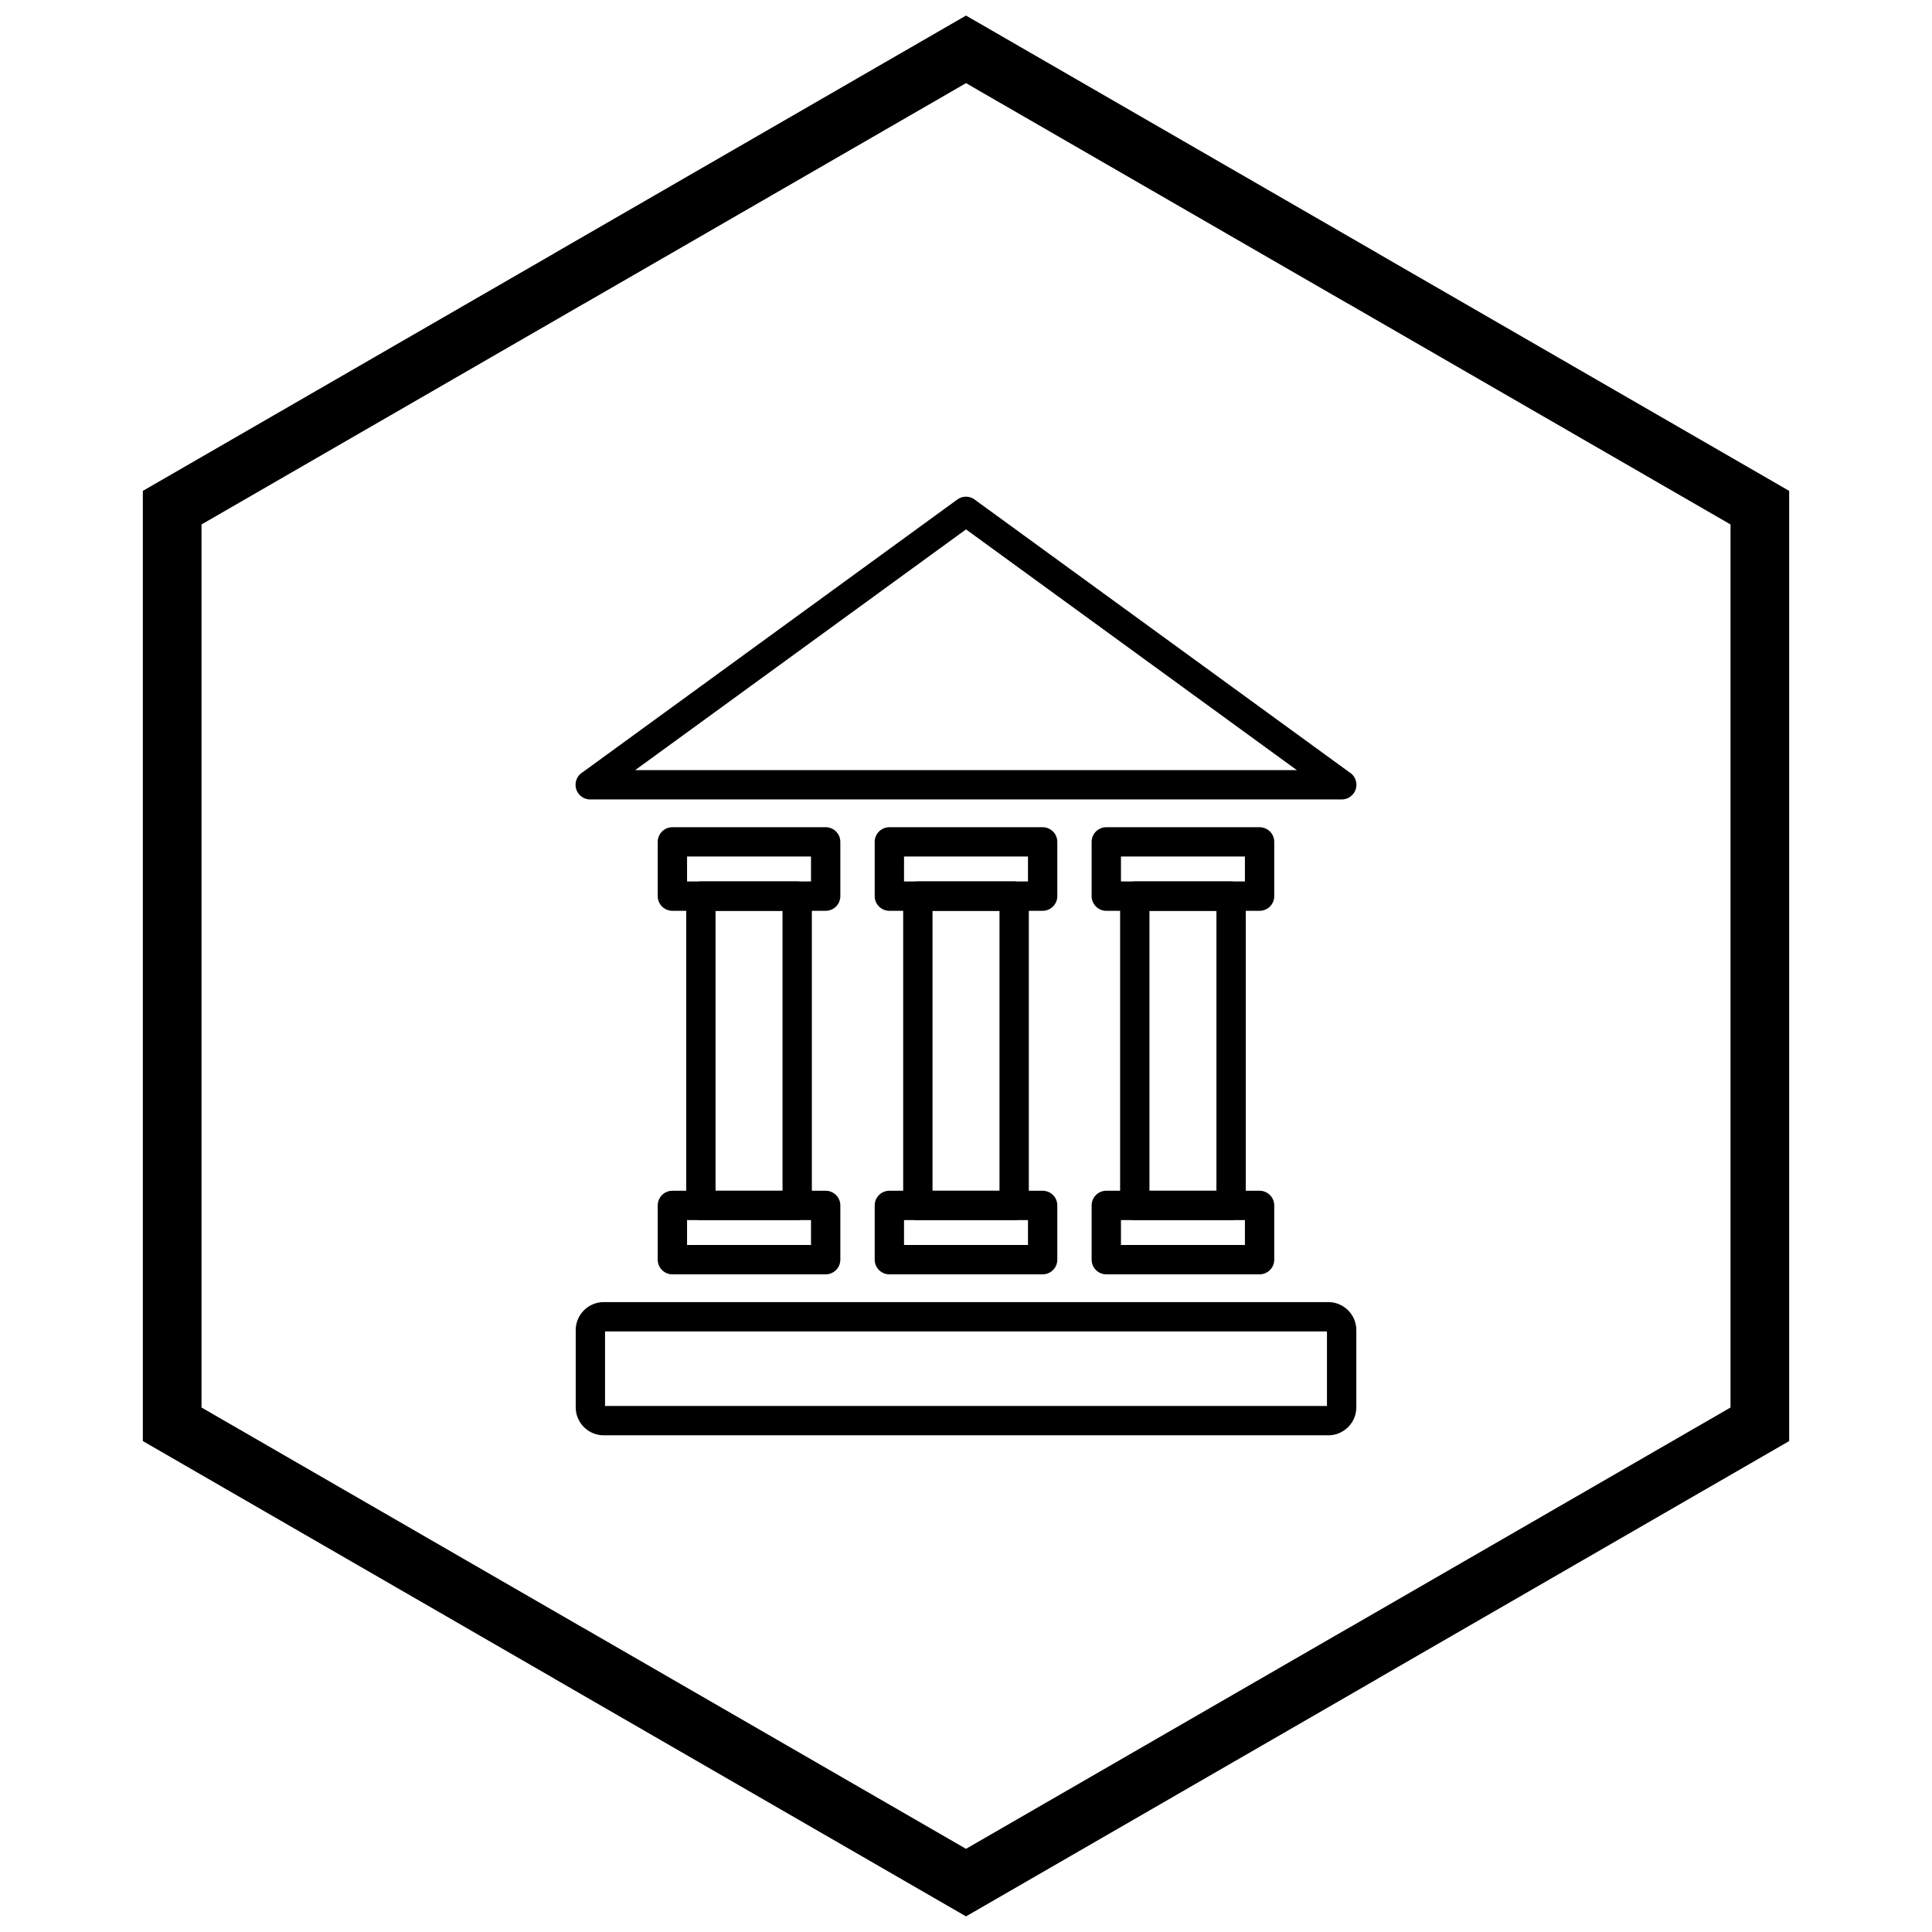 <?xml version="1.0" encoding="UTF-8"?>
<!-- Uploaded to: ICON Repo, www.svgrepo.com, Generator: ICON Repo Mixer Tools -->
<svg width="800px" height="800px" version="1.1" viewBox="144 144 512 512" xmlns="http://www.w3.org/2000/svg">
 <defs>
  <clipPath id="a">
   <path d="m181 148.09h438v503.81h-438z"/>
  </clipPath>
 </defs>
 <path d="m304.34 516.6h191.32v-19.75h-191.32zm191.69 7.773h-192.05c-1.887 0-3.617-0.719-4.93-1.895-0.105-0.086-0.211-0.18-0.309-0.277v-0.016c-1.34-1.34-2.172-3.191-2.172-5.223v-20.48c0-1.887 0.719-3.617 1.895-4.93 0.086-0.105 0.18-0.211 0.277-0.309h0.016c1.34-1.34 3.191-2.172 5.223-2.172h192.05c1.887 0 3.617 0.719 4.93 1.895 0.105 0.086 0.211 0.18 0.309 0.277v0.016c1.34 1.34 2.172 3.191 2.172 5.223v20.48c0 1.887-0.719 3.617-1.895 4.93-0.086 0.105-0.18 0.211-0.277 0.309h-0.016c-1.34 1.34-3.191 2.172-5.223 2.172z"/>
 <path d="m400 355.86h-99.586c-2.144 0-3.887-1.738-3.887-3.887 0-1.426 0.77-2.672 1.914-3.348l99.27-72.258c1.504-1.094 3.531-0.953 4.867 0.234l99.277 72.242 0.012-0.016c1.734 1.262 2.117 3.695 0.855 5.43-0.762 1.043-1.941 1.598-3.144 1.602h-99.586zm-87.668-7.773h175.34l-87.668-63.793z"/>
 <path d="m329.74 377.6h25.523c2.144 0 3.887 1.738 3.887 3.887v81.965c0 2.144-1.738 3.887-3.887 3.887h-25.523c-2.144 0-3.887-1.738-3.887-3.887v-81.965c0-2.144 1.738-3.887 3.887-3.887zm21.637 7.773h-17.75v74.191h17.75z"/>
 <path d="m322.19 459.56h40.621c2.144 0 3.887 1.738 3.887 3.887v14.379c0 2.144-1.738 3.887-3.887 3.887h-40.621c-2.144 0-3.887-1.738-3.887-3.887v-14.379c0-2.144 1.738-3.887 3.887-3.887zm36.734 7.773h-32.848v6.606h32.848z"/>
 <path d="m322.19 363.22h40.621c2.144 0 3.887 1.738 3.887 3.887v14.379c0 2.144-1.738 3.887-3.887 3.887h-40.621c-2.144 0-3.887-1.738-3.887-3.887v-14.379c0-2.144 1.738-3.887 3.887-3.887zm36.734 7.773h-32.848v6.606h32.848z"/>
 <path d="m387.24 377.6h25.523c2.144 0 3.887 1.738 3.887 3.887v81.965c0 2.144-1.738 3.887-3.887 3.887h-25.523c-2.144 0-3.887-1.738-3.887-3.887v-81.965c0-2.144 1.738-3.887 3.887-3.887zm21.637 7.773h-17.75v74.191h17.75z"/>
 <path d="m379.69 459.56h40.621c2.144 0 3.887 1.738 3.887 3.887v14.379c0 2.144-1.738 3.887-3.887 3.887h-40.621c-2.144 0-3.887-1.738-3.887-3.887v-14.379c0-2.144 1.738-3.887 3.887-3.887zm36.734 7.773h-32.848v6.606h32.848z"/>
 <path d="m379.69 363.22h40.621c2.144 0 3.887 1.738 3.887 3.887v14.379c0 2.144-1.738 3.887-3.887 3.887h-40.621c-2.144 0-3.887-1.738-3.887-3.887v-14.379c0-2.144 1.738-3.887 3.887-3.887zm36.734 7.773h-32.848v6.606h32.848z"/>
 <path d="m444.73 377.6h25.523c2.144 0 3.887 1.738 3.887 3.887v81.965c0 2.144-1.738 3.887-3.887 3.887h-25.523c-2.144 0-3.887-1.738-3.887-3.887v-81.965c0-2.144 1.738-3.887 3.887-3.887zm21.637 7.773h-17.75v74.191h17.75z"/>
 <path d="m437.18 459.56h40.621c2.144 0 3.887 1.738 3.887 3.887v14.379c0 2.144-1.738 3.887-3.887 3.887h-40.621c-2.144 0-3.887-1.738-3.887-3.887v-14.379c0-2.144 1.738-3.887 3.887-3.887zm36.734 7.773h-32.848v6.606h32.848z"/>
 <path d="m437.18 363.22h40.621c2.144 0 3.887 1.738 3.887 3.887v14.379c0 2.144-1.738 3.887-3.887 3.887h-40.621c-2.144 0-3.887-1.738-3.887-3.887v-14.379c0-2.144 1.738-3.887 3.887-3.887zm36.734 7.773h-32.848v6.606h32.848z"/>
 <g clip-path="url(#a)">
  <path d="m403.89 150.37 105.19 60.73-0.008 0.012 105.16 60.715 3.918 2.262v251.81l-3.918 2.262-105.16 60.715 0.008 0.012-105.19 60.73-3.887 2.242-3.887-2.242-105.19-60.73 0.008-0.012-105.16-60.715-3.918-2.262v-251.81l3.918-2.262 105.16-60.715-0.008-0.012 105.19-60.73 3.887-2.242zm97.414 74.148-101.3-58.484-101.3 58.484h-0.031l-101.27 58.469v234.02l101.27 58.469h0.031l101.3 58.484 101.3-58.484h0.031l101.27-58.469v-234.02l-101.27-58.469z"/>
 </g>
</svg>